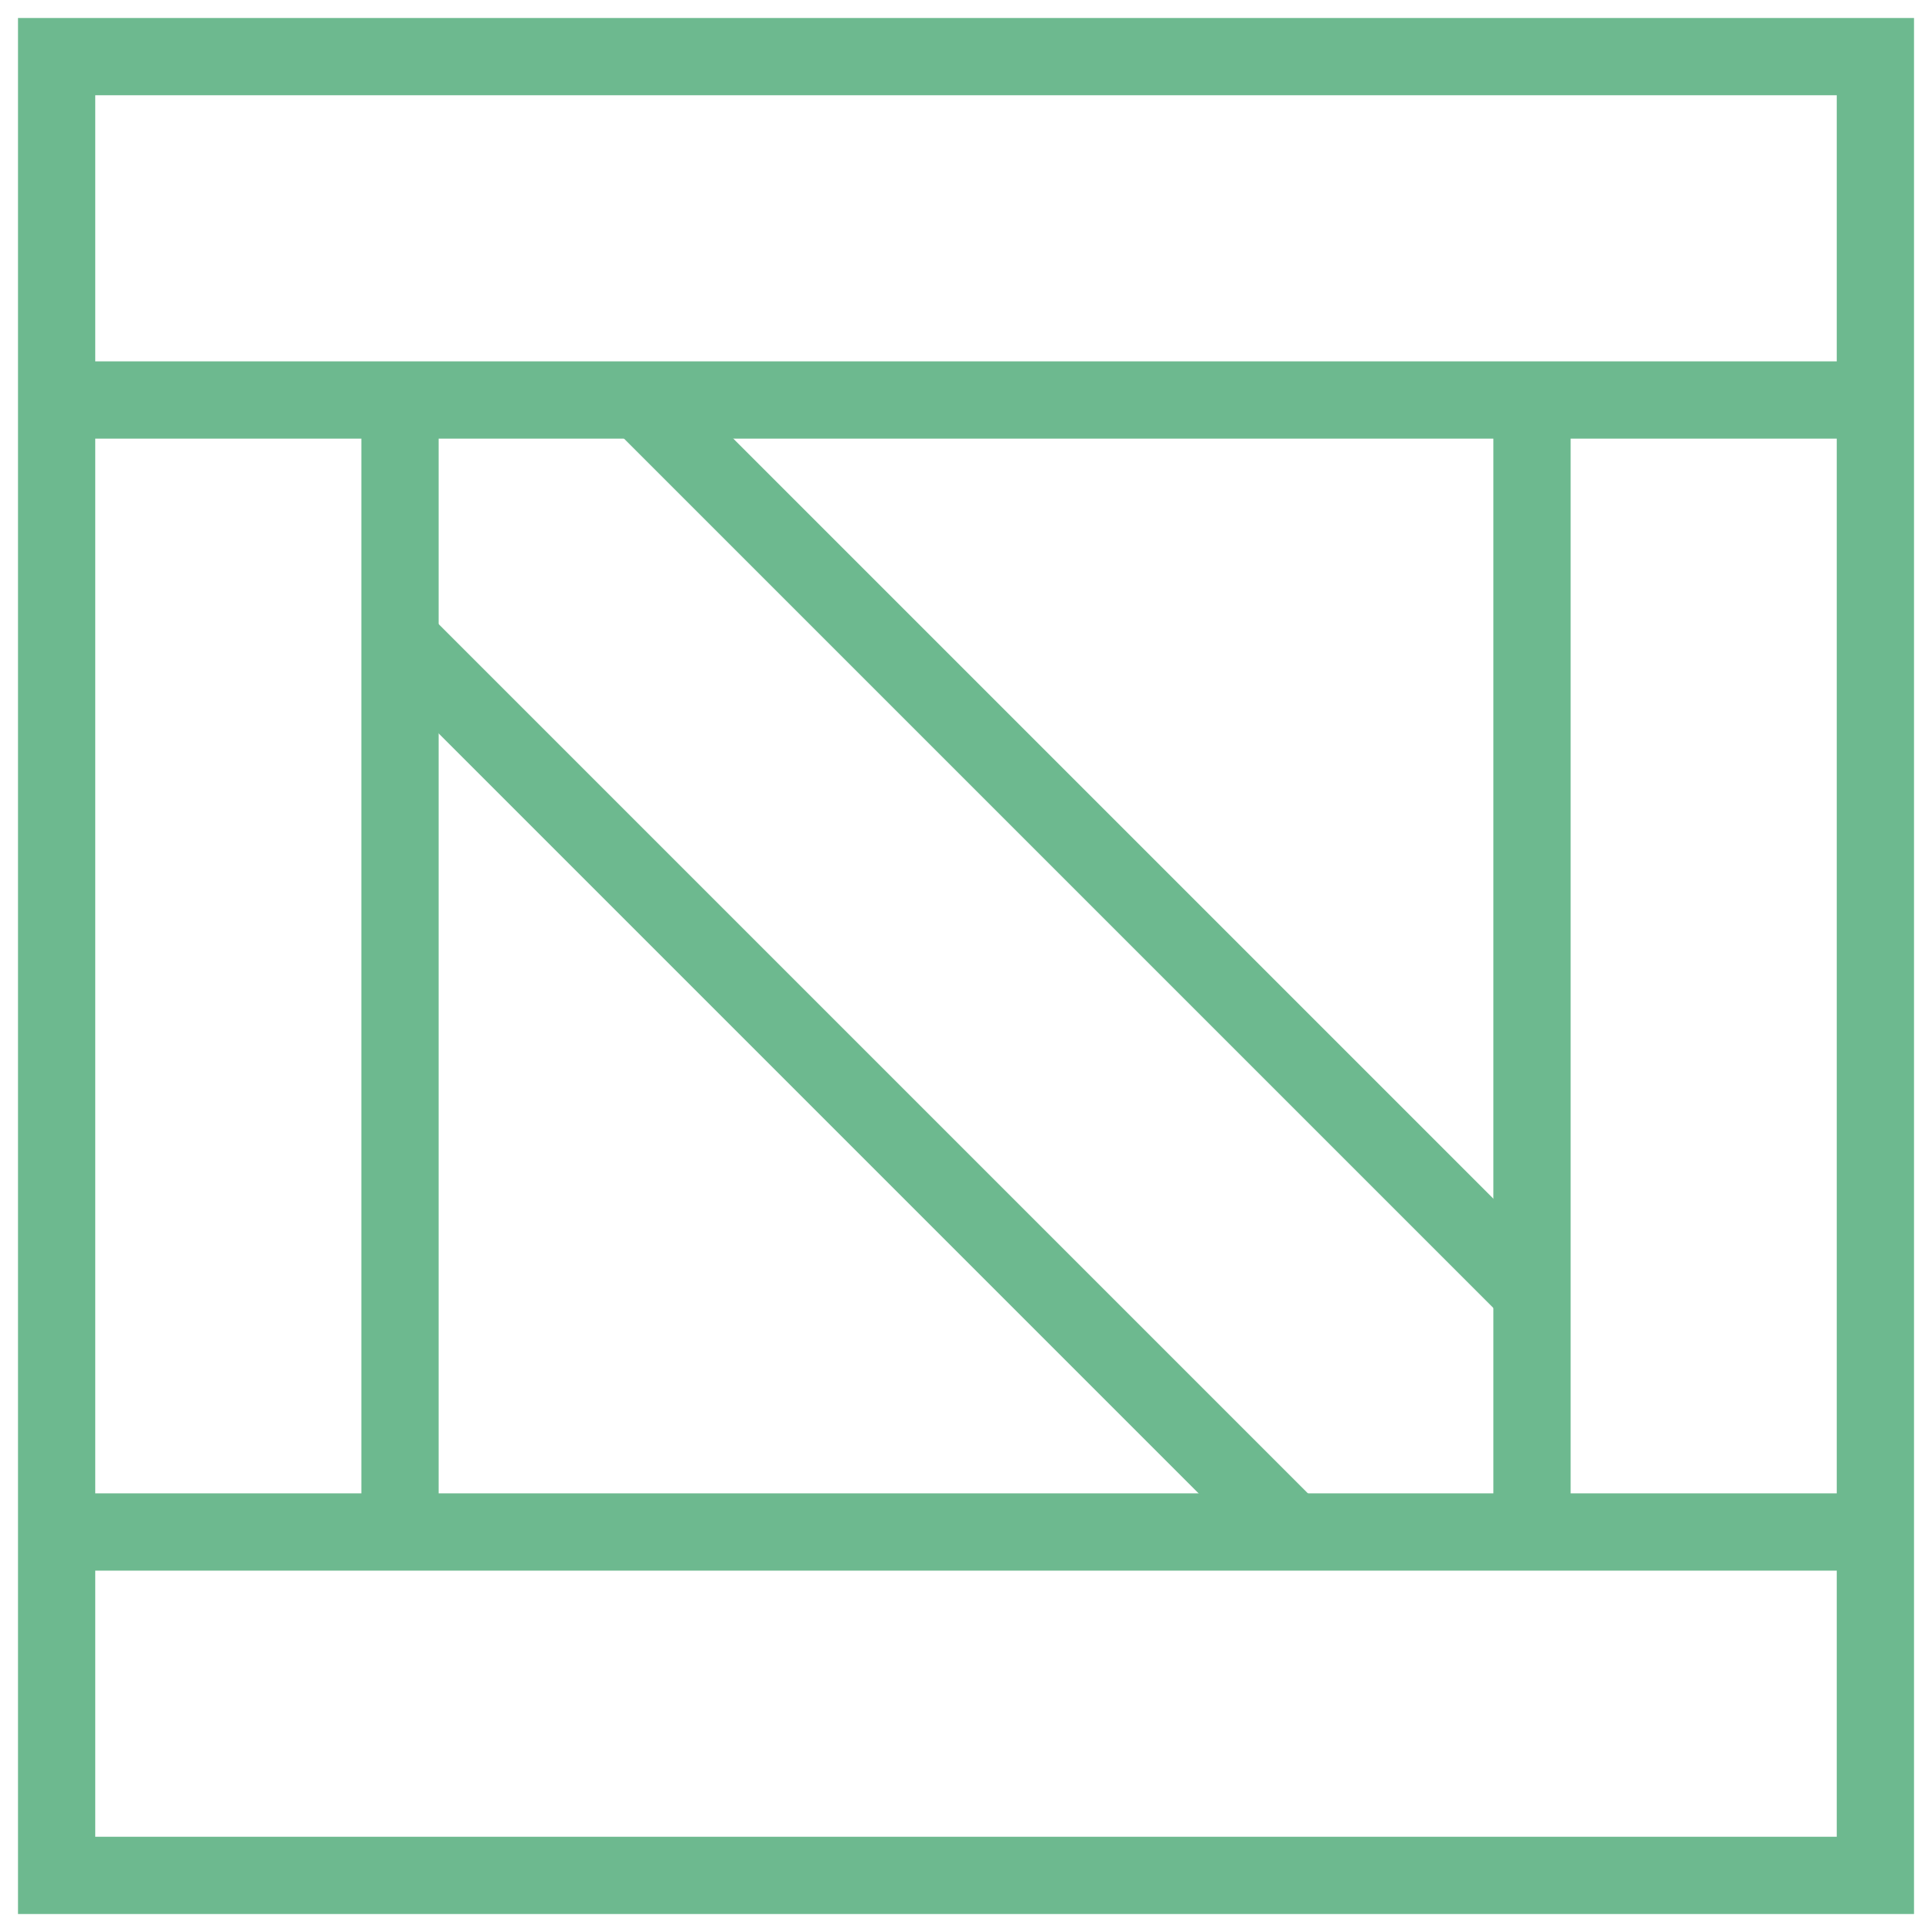 <?xml version="1.0" encoding="UTF-8"?> <svg xmlns="http://www.w3.org/2000/svg" width="50" height="50" viewBox="0 0 50 50" fill="none"> <mask id="mask0_122_4138" style="mask-type:luminance" maskUnits="userSpaceOnUse" x="0" y="0" width="50" height="50"> <path d="M0 0H50V50H0V0Z" fill="white"></path> </mask> <g mask="url(#mask0_122_4138)"> <path d="M48.535 48.535H1.465V1.465H48.535V48.535Z" stroke="#6DB98F" stroke-width="2" stroke-miterlimit="10"></path> </g> <path d="M10.352 39.648V10.352" stroke="#6DB98F" stroke-width="2" stroke-miterlimit="10"></path> <path d="M39.648 10.352V39.648" stroke="#6DB98F" stroke-width="2" stroke-miterlimit="10"></path> <mask id="mask1_122_4138" style="mask-type:luminance" maskUnits="userSpaceOnUse" x="0" y="0" width="50" height="50"> <path d="M0 0H50V50H0V0Z" fill="white"></path> </mask> <g mask="url(#mask1_122_4138)"> <path d="M48.535 39.648H1.465" stroke="#6DB98F" stroke-width="2" stroke-miterlimit="10"></path> <path d="M1.465 10.352H48.535" stroke="#6DB98F" stroke-width="2" stroke-miterlimit="10"></path> </g> <path d="M33.434 39.648L10.352 16.566" stroke="#6DB98F" stroke-width="2" stroke-miterlimit="10"></path> <path d="M16.564 10.352L39.647 33.435" stroke="#6DB98F" stroke-width="2" stroke-miterlimit="10"></path> </svg> 